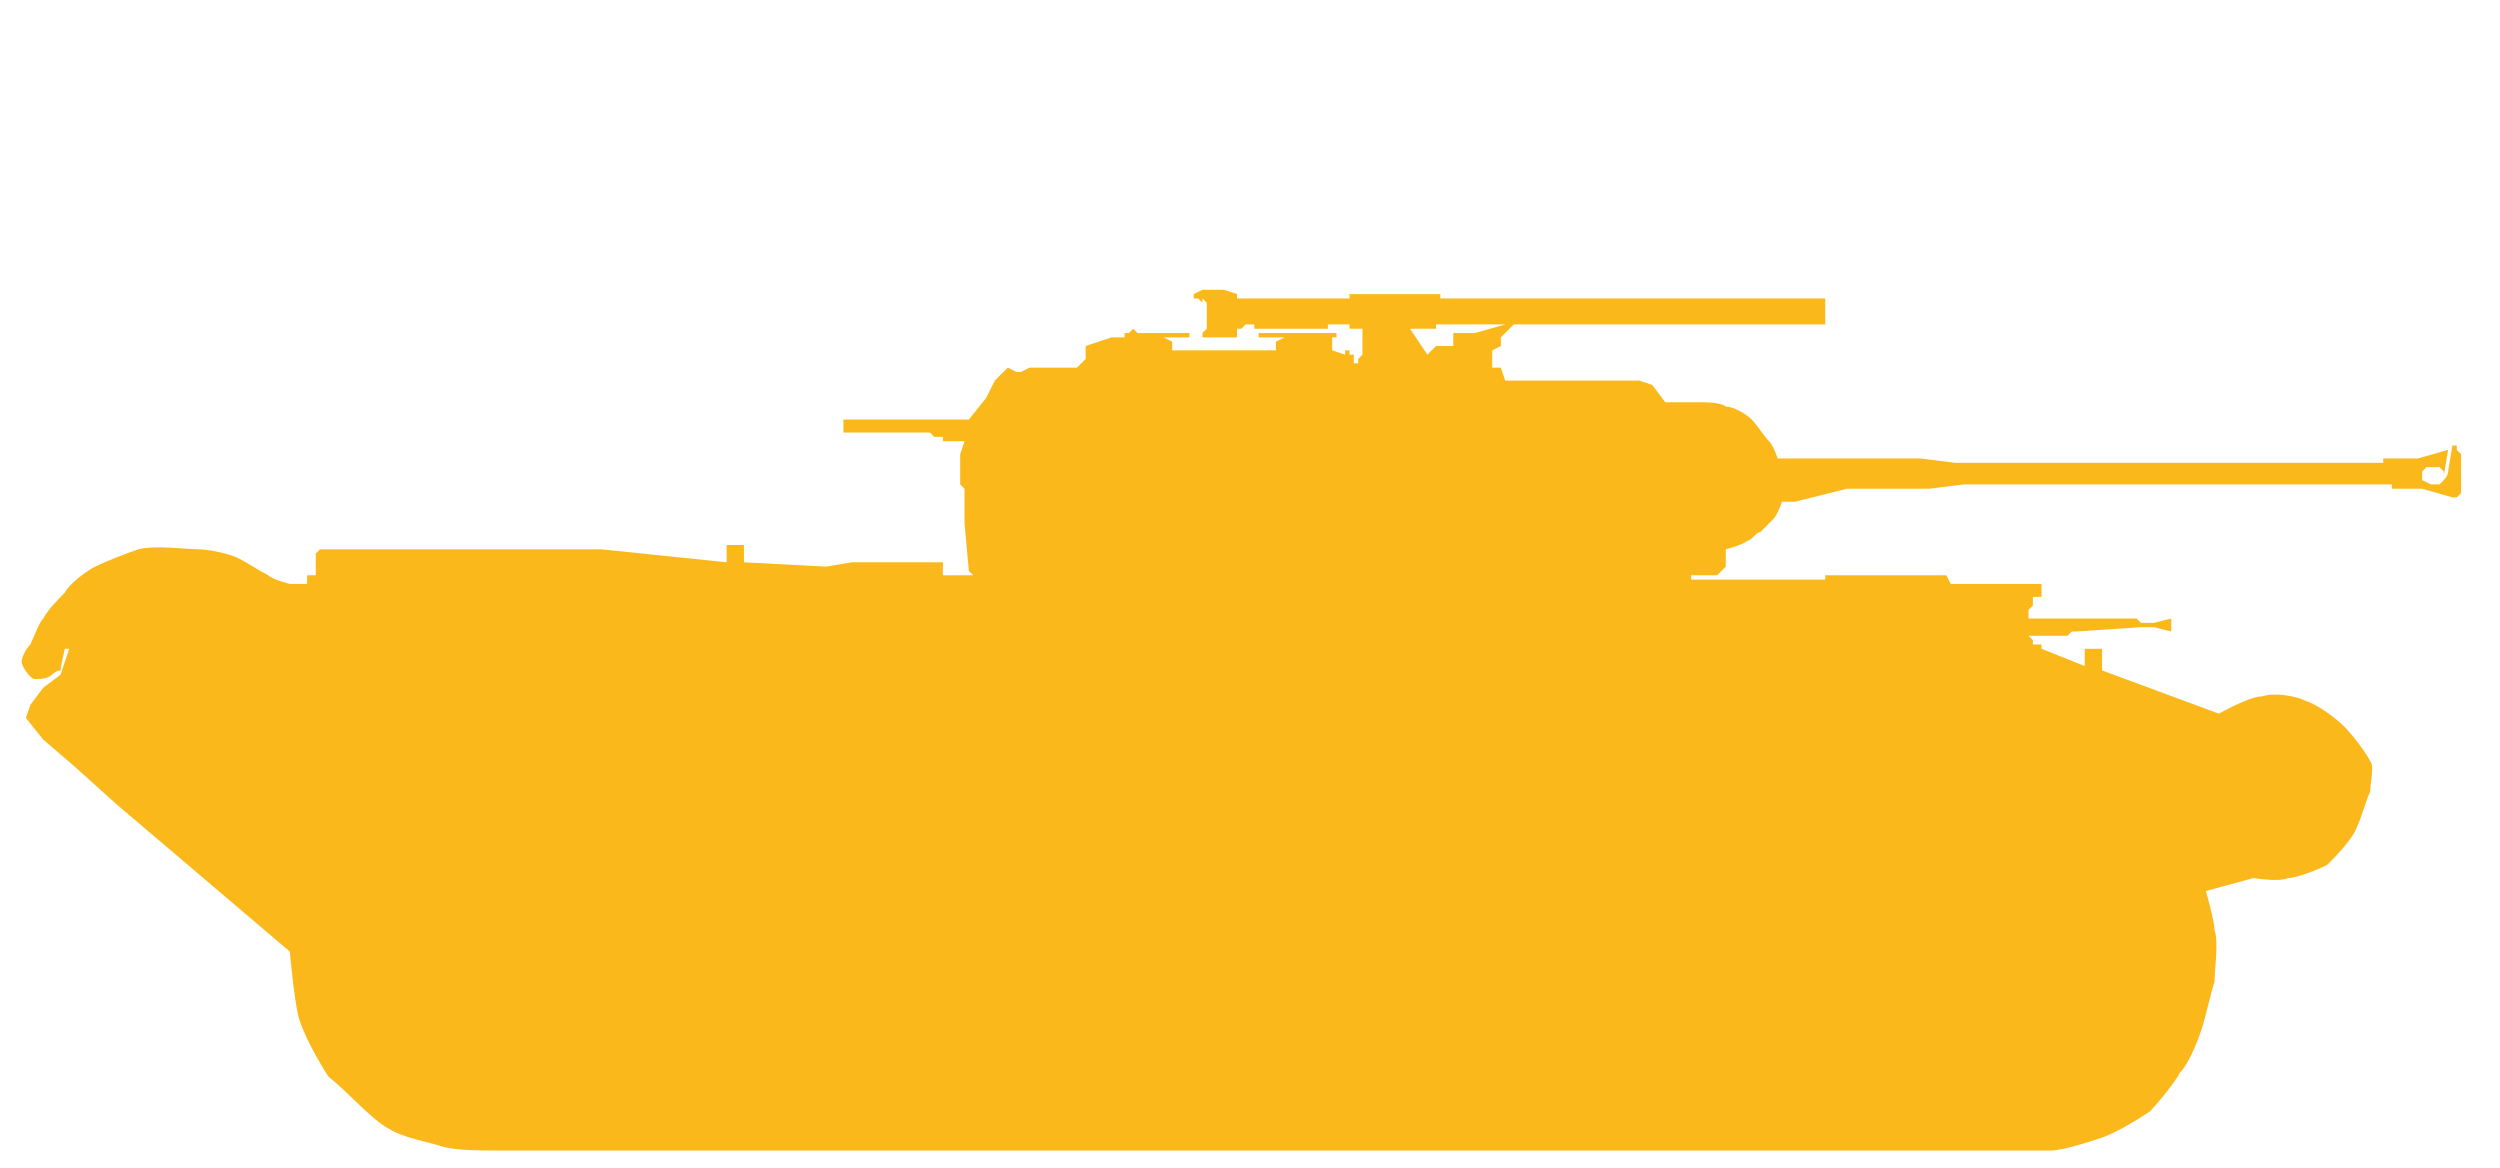 <?xml version="1.0" encoding="utf-8"?>
<!-- Generator: Adobe Illustrator 27.7.0, SVG Export Plug-In . SVG Version: 6.00 Build 0)  -->
<svg version="1.1" id="Layer_1" xmlns="http://www.w3.org/2000/svg" xmlns:xlink="http://www.w3.org/1999/xlink" x="0px" y="0px"
	 width="57.8px" height="27px" viewBox="0 0 57.8 27" style="enable-background:new 0 0 57.8 27;" xml:space="preserve">
<style type="text/css">
	.st0{fill-rule:evenodd;clip-rule:evenodd;fill:#FAB81B;}
</style>
<path class="st0" d="M11.6,26.6l34.8,0c0,0,0.8,0,1,0c0.3,0,0.9-0.2,1.2-0.3c0.3-0.1,0.8-0.4,1.1-0.6c0.2-0.2,0.6-0.7,0.7-0.9
	c0.2-0.2,0.4-0.7,0.5-1c0.1-0.3,0.2-0.8,0.3-1.1c0-0.3,0.1-0.9,0-1.2c0-0.2-0.2-0.9-0.2-0.9l1.1-0.3c0,0,0.6,0.1,0.8,0
	c0.2,0,0.7-0.2,0.9-0.3c0.2-0.2,0.6-0.6,0.7-0.9c0.1-0.2,0.2-0.6,0.3-0.8c0-0.2,0.1-0.6,0-0.7c-0.1-0.2-0.4-0.6-0.6-0.8
	c-0.2-0.2-0.6-0.5-0.9-0.6c-0.2-0.1-0.7-0.2-1-0.1c-0.3,0-1,0.4-1,0.4l-2.7-1V15h-0.4v0.4L47.2,15v-0.1l-0.2,0l0-0.1l-0.1-0.1l0.9,0
	l0.1-0.1l0.1,0l1.5-0.1l0.1,0l0.2,0l0.4,0.1v-0.3l-0.4,0.1h-0.3l-0.1-0.1h-2.5l0-0.2L47,14v-0.2h0.2v-0.3h-2.1L45,13.3h-2.8v0.1
	h-3.1v-0.1h0.6l0.2-0.2l0-0.4c0,0,0.4-0.1,0.5-0.2c0.1,0,0.2-0.2,0.3-0.2c0.1-0.1,0.2-0.2,0.3-0.3c0.1-0.1,0.2-0.4,0.2-0.4l0.3,0
	l1.2-0.3h1.9l0.8-0.1h9.9v0.1l0.1,0l0,0h0.6l0.7,0.2h0.1l0.1-0.1l0-0.1v-0.8l-0.1-0.1l0-0.1l-0.1,0l-0.1,0.6c0,0,0,0.1-0.1,0.2
	c0,0-0.1,0.1-0.1,0.1c0,0-0.1,0-0.1,0c0,0-0.1,0-0.1,0c0,0-0.2-0.1-0.2-0.1l0-0.2c0,0,0.1-0.1,0.1-0.1c0,0,0.1,0,0.2,0
	c0,0,0.1,0,0.1,0c0,0,0.1,0.1,0.1,0.1c0,0,0,0.1,0,0.1l0,0l0,0l0.1-0.6l-0.7,0.2l-0.7,0l0,0h-0.1v0.1h-9.9l-0.8-0.1h-3.3
	c0,0-0.1-0.3-0.2-0.4c-0.1-0.1-0.3-0.4-0.4-0.5c-0.1-0.1-0.4-0.3-0.6-0.3c-0.1-0.1-0.5-0.1-0.6-0.1c-0.2,0-0.8,0-0.8,0l-0.3-0.4
	l-0.3-0.1h-3.1l-0.1-0.3h-0.2V8.1L34.7,8l0-0.2L35,7.5l-0.2,0l-0.7,0.2h-0.5V8h-0.4L33,8.2H33l-0.4-0.6h0.6V7.5h9V6.9h-8.9V6.8h-2.1
	v0.1h-2.6V6.8l-0.3-0.1l-0.5,0l-0.2,0.1l0,0.1l0.1,0L27.8,7l0-0.1l0,0l0.1,0.1v0.6l-0.1,0.1l0,0.1l0.1,0l0.7,0V7.6h0.1l0.1-0.1
	l0.2,0l0,0.1h1.7l0-0.1h0.5l0,0.1l0.3,0l0,0.6l-0.1,0.1l0,0l0,0.2l0,0l0-0.1l-0.1,0V8.2l-0.1,0l0-0.1l-0.1,0v0.1l-0.3-0.1l0-0.3
	l0.1,0l0-0.1l-1.8,0v0.1l0.6,0l-0.2,0.1v0.2l-2.4,0l0-0.2l-0.2-0.1h0.6V7.7h-1.2V7.7l-0.1-0.1l0-6.6h0l0,6.6l-0.1,0.1l-0.1,0l0,0.1
	l-0.3,0L25.1,8l0,0.3l-0.2,0.2h-1.1l-0.2,0.1l-0.1,0l-0.2-0.1L23,8.8l-0.2,0.4l-0.4,0.5h-2.9v0.3h2l0.1,0.1h0.2l0,0.1h0.5l-0.1,0.3
	l0,0.2l0,0.5l0.1,0.1l0,0.4l0,0.4l0.1,1.1l0.1,0.1h-0.7V13l-2.1,0l-0.6,0.1L17.2,13l0-0.4l-0.4,0l0,0.4l-2.9-0.3H7.4l-0.1,0.1v0.5
	H7.1v0.2H6.7c0,0-0.4-0.1-0.5-0.2C6,13.2,5.7,13,5.5,12.9c-0.2-0.1-0.7-0.2-0.9-0.2c-0.3,0-1-0.1-1.4,0c-0.3,0.1-0.8,0.3-1,0.4
	c-0.2,0.1-0.6,0.4-0.7,0.6c-0.1,0.1-0.4,0.4-0.5,0.6c-0.1,0.1-0.2,0.4-0.3,0.6c-0.1,0.1-0.2,0.3-0.2,0.4c0,0.1,0.2,0.4,0.3,0.4
	c0.1,0,0.3,0,0.4-0.1c0,0,0.1-0.1,0.2-0.1C1.4,15.4,1.5,15,1.5,15l0.1,0l-0.2,0.6L1,15.9l-0.3,0.4l-0.1,0.3L1,17.1l0.7,0.6l1,0.9
	l4,3.4c0,0,0.1,1.1,0.2,1.5c0.1,0.4,0.5,1.1,0.7,1.4C8,25.2,8.6,25.9,9,26.1c0.3,0.2,0.9,0.3,1.2,0.4c0.3,0.1,0.9,0.1,1.3,0.1
	C11.6,26.6,11.6,26.6,11.6,26.6z"/>
</svg>
